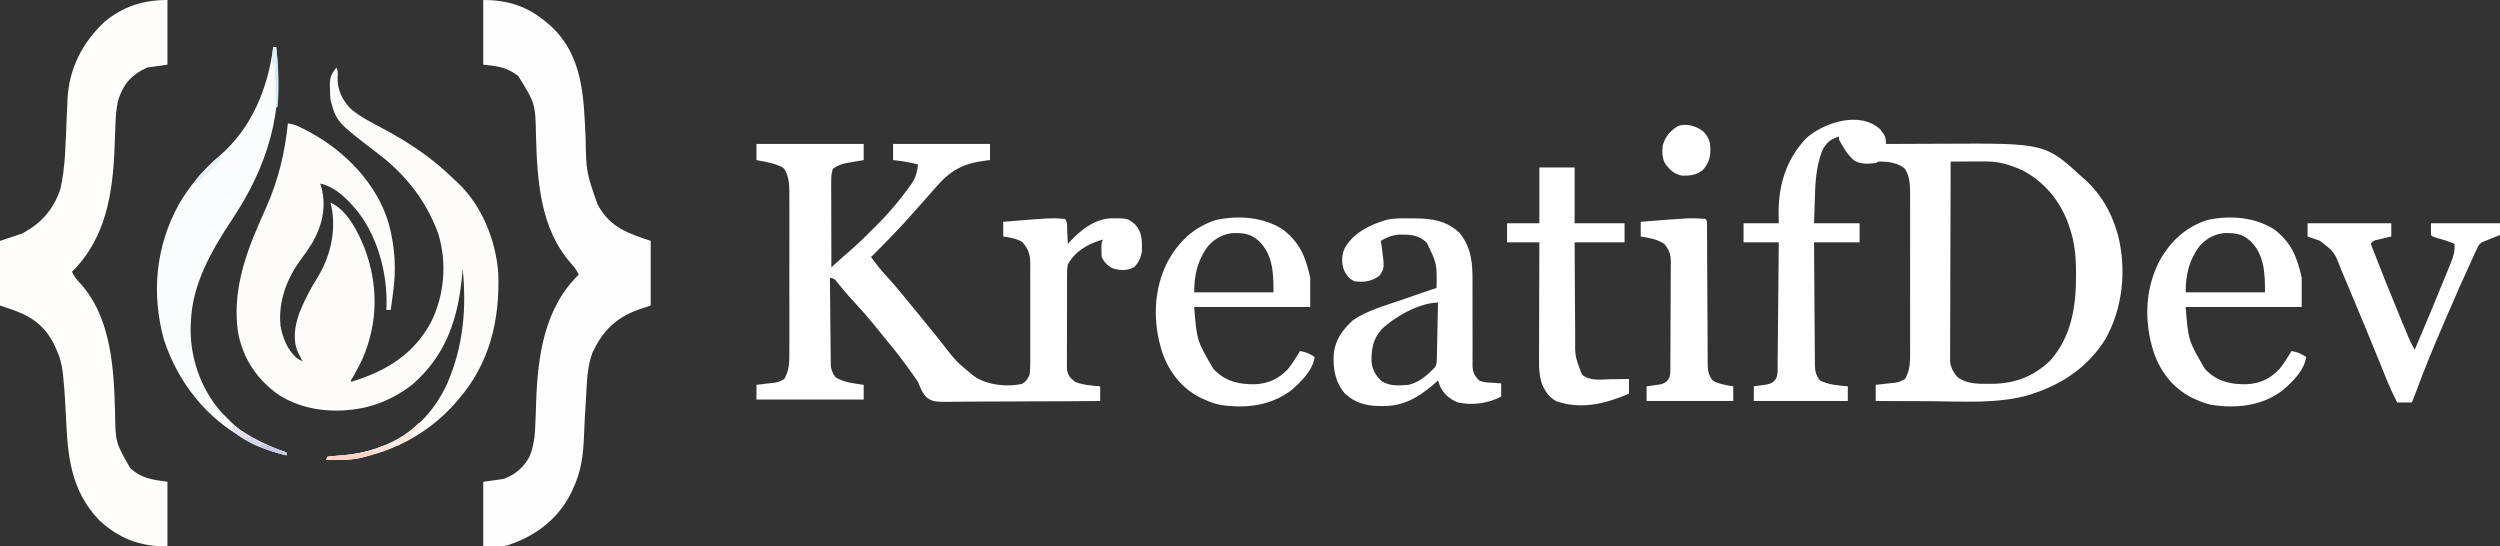 <?xml version="1.0" encoding="UTF-8"?>
<svg version="1.1" xmlns="http://www.w3.org/2000/svg" width="1702" height="372">
<rect width="100%" height="100%" fill="#333333" stroke="none"/>
<path d="M0 0 C1.28 2.561 0.961 4.21 0.812 7.062 C0.769 15.47 3.957 21.876 9.664 27.98 C16.179 33.613 24.156 37.493 31.719 41.523 C49.48 51.017 65.655 61.805 80 76 C80.657 76.597 81.315 77.194 81.992 77.809 C98.937 93.465 108.631 117.496 110.223 140.175 C111.347 171.989 104.334 201.568 83 226 C82.216 226.917 81.433 227.833 80.625 228.777 C62.194 249.772 35.702 263.42 8 267 C2.996 267.284 -1.993 267.192 -7 267 C-6.67 266.34 -6.34 265.68 -6 265 C-4.273 264.653 -4.273 264.653 -2.02 264.508 C-0.778 264.413 -0.778 264.413 0.488 264.317 C1.824 264.222 1.824 264.222 3.188 264.125 C11.919 263.372 19.705 261.939 28 259 C29.024 258.64 30.047 258.281 31.102 257.91 C51.735 249.993 66.707 234.598 75.66 214.677 C86.436 189.593 88.708 163.933 86 137 C85.853 138.744 85.853 138.744 85.703 140.523 C83.01 170.243 75.169 195.28 51.938 215.625 C43.147 222.598 31.955 228.365 21 231 C20.174 231.202 19.347 231.405 18.496 231.613 C-1.062 235.612 -21.865 233.701 -39 223 C-53.957 212.512 -63.696 198.102 -67 180 C-70.639 154.256 -63.094 130.199 -52.898 106.844 C-52.477 105.877 -52.477 105.877 -52.046 104.89 C-50.629 101.646 -49.202 98.406 -47.758 95.174 C-39.549 76.656 -35.072 58.134 -33 38 C-28.102 38.613 -24.229 40.705 -19.938 43 C-19.185 43.402 -18.433 43.803 -17.658 44.217 C6.418 57.375 27.741 79.353 35.621 106.109 C40.029 122.332 40.869 137.553 38.5 154.188 C38.357 155.235 38.214 156.282 38.066 157.361 C37.717 159.909 37.362 162.455 37 165 C36.01 165 35.02 165 34 165 C34.046 164.138 34.093 163.275 34.141 162.387 C34.829 139.11 27.531 112.646 12 95 C11.394 94.312 10.788 93.623 10.164 92.914 C4.578 86.963 -2.753 80.522 -11 79 C-10.67 80.052 -10.34 81.104 -10 82.188 C-6.81 95.316 -9.719 107.543 -16.25 119.125 C-18.669 123.073 -21.287 126.796 -24.062 130.5 C-33.808 143.695 -39.753 159.426 -38 176 C-36.64 183.709 -33.268 192.245 -27.277 197.516 C-25.509 198.746 -25.509 198.746 -23 200 C-23.277 199.469 -23.554 198.938 -23.84 198.391 C-24.202 197.684 -24.564 196.978 -24.938 196.25 C-25.297 195.554 -25.657 194.858 -26.027 194.141 C-29.939 185.531 -28.307 176.194 -25.398 167.531 C-22.011 158.978 -17.826 150.753 -12.875 143 C-3.958 128.382 0.121 110.868 -3.492 93.992 C-3.66 93.335 -3.827 92.677 -4 92 C7.297 96.823 14.438 111.425 18.943 122.271 C28.598 147.404 28.498 173.354 17.872 198.092 C15.908 202.39 13.649 206.513 11.32 210.621 C9.919 212.692 9.919 212.692 10 214 C33.67 206.692 52.295 195.686 64.406 173.414 C73.615 154.716 75.44 132.85 69.312 112.938 C61.251 90.88 47.25 72.973 28.695 58.855 C0.178 37.067 0.178 37.067 -4 22 C-4.236 19.283 -4.37 16.713 -4.375 14 C-4.399 13.314 -4.424 12.628 -4.449 11.922 C-4.48 6.593 -3.189 4.034 0 0 Z " fill="#FEFCFB" transform="translate(229,46)"/>
<path d="M0 0 C2.968 3.749 4 5.158 4 10 C4.845 9.996 5.69 9.991 6.561 9.987 C14.619 9.946 22.677 9.916 30.736 9.896 C34.876 9.886 39.016 9.872 43.157 9.849 C112.362 9.476 112.362 9.476 138 33 C138.755 33.664 139.511 34.328 140.289 35.012 C150.263 44.283 157.067 56.013 161 69 C161.318 70.044 161.637 71.088 161.965 72.164 C167.849 95.757 165.264 121.929 153.25 143.062 C141.548 161.661 124.647 173.213 104 180 C102.66 180.445 102.66 180.445 101.293 180.898 C80.063 187.034 56.518 185.256 34.649 185.137 C30.391 185.117 26.133 185.108 21.875 185.098 C13.583 185.076 5.292 185.043 -3 185 C-3 181.37 -3 177.74 -3 174 C-1.891 173.879 -0.783 173.758 0.359 173.633 C1.823 173.464 3.287 173.295 4.75 173.125 C5.48 173.046 6.209 172.968 6.961 172.887 C12.357 172.411 12.357 172.411 17 170 C20.595 163.624 20.426 157.671 20.388 150.475 C20.393 149.227 20.399 147.979 20.404 146.693 C20.415 143.286 20.413 139.879 20.403 136.472 C20.395 132.897 20.402 129.322 20.407 125.747 C20.413 119.745 20.405 113.744 20.391 107.742 C20.375 100.814 20.38 93.887 20.397 86.96 C20.41 81 20.412 75.039 20.404 69.079 C20.4 65.525 20.399 61.971 20.409 58.416 C20.419 54.453 20.405 50.489 20.388 46.525 C20.394 45.355 20.4 44.185 20.407 42.98 C20.359 36.885 20.011 32.354 17 27 C12.241 22.714 5.185 21.943 -1 22 C-1.66 22.33 -2.32 22.66 -3 23 C-8.078 23.59 -13.287 24.004 -17.75 21.188 C-22.237 17.428 -25.287 12.121 -28 7 C-28 6.34 -28 5.68 -28 5 C-33.461 6.713 -36.128 8.539 -38.938 13.559 C-44.014 25.223 -44.175 38.007 -44.562 50.5 C-44.707 54.955 -44.851 59.41 -45 64 C-34.77 64 -24.54 64 -14 64 C-14 68.29 -14 72.58 -14 77 C-24.23 77 -34.46 77 -45 77 C-44.937 88.518 -44.862 100.036 -44.764 111.553 C-44.72 116.902 -44.68 122.25 -44.654 127.598 C-44.628 132.759 -44.587 137.92 -44.537 143.081 C-44.52 145.051 -44.509 147.02 -44.502 148.989 C-44.493 151.747 -44.465 154.504 -44.432 157.262 C-44.434 158.077 -44.435 158.891 -44.437 159.73 C-44.361 164.311 -43.883 167.373 -41 171 C-35.236 173.955 -28.37 174.486 -22 175 C-22 178.3 -22 181.6 -22 185 C-43.12 185 -64.24 185 -86 185 C-86 181.7 -86 178.4 -86 175 C-85.169 174.89 -84.337 174.781 -83.48 174.668 C-82.394 174.509 -81.307 174.351 -80.188 174.188 C-79.109 174.037 -78.03 173.886 -76.918 173.73 C-73.9 172.975 -72.845 172.433 -71 170 C-69.353 166.707 -69.819 163.041 -69.795 159.419 C-69.78 158.088 -69.78 158.088 -69.765 156.729 C-69.733 153.785 -69.708 150.842 -69.684 147.898 C-69.663 145.861 -69.642 143.824 -69.621 141.786 C-69.565 136.417 -69.516 131.048 -69.468 125.679 C-69.418 120.202 -69.362 114.726 -69.307 109.25 C-69.199 98.5 -69.098 87.75 -69 77 C-76.92 77 -84.84 77 -93 77 C-93 72.71 -93 68.42 -93 64 C-85.08 64 -77.16 64 -69 64 C-69.041 61.793 -69.082 59.586 -69.125 57.312 C-69.223 37.83 -63.99 20.735 -50.562 6.332 C-38.508 -4.638 -13.764 -12.705 0 0 Z M48 22 C47.93 40.02 47.877 58.039 47.845 76.059 C47.829 84.426 47.808 92.793 47.774 101.16 C47.744 108.453 47.724 115.747 47.718 123.04 C47.714 126.901 47.705 130.762 47.683 134.623 C47.662 138.26 47.656 141.895 47.661 145.532 C47.659 147.499 47.643 149.465 47.627 151.432 C47.631 152.61 47.635 153.788 47.639 155.001 C47.636 156.021 47.634 157.041 47.631 158.091 C48.216 162.703 49.983 165.983 53.25 169.25 C59.677 173.34 66.281 173.357 73.688 173.312 C74.666 173.307 75.645 173.301 76.654 173.295 C92.052 173.037 104.385 168.307 115.648 157.598 C130.158 141.569 133.402 120.675 133.375 99.812 C133.375 99.132 133.375 98.451 133.374 97.75 C133.341 87.001 132.521 77.183 129 67 C128.457 65.387 128.457 65.387 127.902 63.742 C122.018 48.145 111.694 35.833 97 28 C88.448 24.218 81.106 21.864 71.73 21.902 C71.049 21.904 70.368 21.905 69.667 21.907 C67.507 21.912 65.347 21.925 63.188 21.938 C61.717 21.943 60.246 21.947 58.775 21.951 C55.184 21.962 51.592 21.979 48 22 Z " fill="#FFFFFF" transform="translate(1280,88)"/>
<path d="M0 0 C24.09 0 48.18 0 73 0 C73 3.63 73 7.26 73 11 C71.903 11.182 70.806 11.364 69.676 11.551 C68.221 11.804 66.767 12.058 65.312 12.312 C64.591 12.43 63.87 12.548 63.127 12.67 C58.874 13.427 55.496 14.293 52 17 C50.899 20.304 50.88 22.736 50.886 26.216 C50.887 27.497 50.887 28.778 50.887 30.098 C50.892 31.496 50.897 32.895 50.902 34.293 C50.904 35.724 50.906 37.154 50.907 38.585 C50.91 42.348 50.92 46.111 50.931 49.874 C50.942 53.715 50.946 57.556 50.951 61.396 C50.962 68.931 50.979 76.465 51 84 C51.676 83.39 52.352 82.78 53.048 82.152 C53.94 81.347 54.832 80.543 55.752 79.714 C56.634 78.918 57.516 78.123 58.425 77.303 C60.587 75.369 62.768 73.464 64.973 71.578 C70.007 67.187 74.714 62.47 79.438 57.75 C80.328 56.872 81.218 55.994 82.135 55.09 C89.936 47.305 96.979 38.991 103.438 30.062 C104.076 29.187 104.714 28.312 105.371 27.41 C108.416 22.905 109.372 19.445 110 14 C104.308 12.448 98.876 11.551 93 11 C93 7.37 93 3.74 93 0 C114.78 0 136.56 0 159 0 C159 3.63 159 7.26 159 11 C158.105 11.098 157.211 11.196 156.289 11.297 C140.68 13.227 131.955 17.929 121.848 29.832 C119.776 32.263 117.643 34.632 115.5 37 C112.849 39.937 110.217 42.886 107.625 45.875 C98.171 56.689 88.221 66.914 78 77 C81.404 81.654 84.863 86.101 88.812 90.312 C93.29 95.176 97.501 100.192 101.65 105.336 C104.431 108.764 107.252 112.159 110.062 115.562 C113.756 120.042 117.443 124.523 121.062 129.062 C121.664 129.814 122.266 130.566 122.887 131.34 C124.075 132.835 125.259 134.333 126.432 135.84 C135.994 148.153 135.994 148.153 148 158 C148.959 158.638 148.959 158.638 149.938 159.289 C158.496 164.246 171.272 165.609 180.875 163.312 C183.719 161.556 184.557 160.025 186 157 C186.285 154.255 186.411 151.741 186.388 149 C186.393 148.209 186.399 147.418 186.404 146.604 C186.417 143.997 186.409 141.392 186.398 138.785 C186.4 136.968 186.403 135.151 186.407 133.334 C186.412 129.529 186.405 125.724 186.391 121.918 C186.374 117.048 186.384 112.178 186.402 107.308 C186.413 103.557 186.409 99.805 186.401 96.053 C186.399 94.258 186.402 92.463 186.409 90.668 C186.417 88.155 186.405 85.642 186.388 83.129 C186.397 82.023 186.397 82.023 186.407 80.895 C186.335 75.054 184.882 71.053 180.938 66.75 C176.745 64.252 172.811 63.77 168 63 C168 59.7 168 56.4 168 53 C200.457 50.34 200.457 50.34 210 51 C212.059 53.059 211.414 57.217 211.562 60.062 C211.606 60.821 211.649 61.58 211.693 62.361 C211.8 64.241 211.9 66.12 212 68 C212.534 67.42 213.067 66.84 213.617 66.242 C221.051 58.448 229.327 51.758 240.402 50.664 C252.725 50.528 252.725 50.528 258 55 C262.636 60.468 262.441 65.589 262.434 72.598 C261.856 77.128 260.435 80.565 257.188 83.812 C252.365 86.43 248.035 86.241 242.898 84.805 C239.232 83.251 236.757 80.515 235 77 C234.904 75.336 234.87 73.667 234.875 72 C234.872 71.113 234.87 70.226 234.867 69.312 C235 67 235 67 236 65 C225.683 68.105 217.483 72.399 212 82 C211.393 85.591 211.393 85.591 211.467 89.487 C211.458 90.211 211.449 90.935 211.44 91.682 C211.418 94.06 211.425 96.438 211.434 98.816 C211.428 100.477 211.422 102.138 211.415 103.799 C211.404 107.273 211.409 110.747 211.424 114.221 C211.441 118.669 211.417 123.116 211.382 127.564 C211.36 130.991 211.362 134.418 211.37 137.846 C211.371 139.485 211.364 141.125 211.349 142.765 C211.332 145.058 211.346 147.35 211.369 149.643 C211.37 150.946 211.371 152.249 211.372 153.592 C212.161 157.875 213.636 159.321 217 162 C222.519 164.164 228.137 164.518 234 165 C234 168.3 234 171.6 234 175 C219.014 175.147 204.028 175.231 189.041 175.231 C182.081 175.232 175.123 175.256 168.164 175.333 C161.446 175.407 154.731 175.418 148.012 175.391 C145.451 175.391 142.889 175.412 140.329 175.454 C120.749 175.758 120.749 175.758 116.169 172.829 C113.022 169.716 111.537 166.071 110 162 C108.991 160.453 107.942 158.929 106.832 157.453 C106.091 156.416 106.091 156.416 105.335 155.358 C104.581 154.314 104.581 154.314 103.812 153.25 C103.265 152.492 102.717 151.734 102.153 150.953 C96.843 143.672 91.203 136.686 85.449 129.753 C83.38 127.25 81.35 124.716 79.312 122.188 C75.48 117.504 71.45 113.026 67.355 108.57 C63.181 104.015 59.106 99.391 55.25 94.562 C53.191 91.784 53.191 91.784 50 91 C50.061 99.128 50.138 107.256 50.236 115.383 C50.28 119.158 50.32 122.932 50.346 126.706 C50.372 130.35 50.413 133.994 50.463 137.638 C50.48 139.027 50.491 140.415 50.498 141.804 C50.507 143.753 50.537 145.701 50.568 147.649 C50.584 149.311 50.584 149.311 50.601 151.007 C51.053 154.399 51.956 156.275 54 159 C59.898 162.388 66.333 163.07 73 164 C73 167.3 73 170.6 73 174 C48.91 174 24.82 174 0 174 C0 170.7 0 167.4 0 164 C1.036 163.879 2.073 163.758 3.141 163.633 C4.51 163.464 5.88 163.295 7.25 163.125 C7.932 163.046 8.614 162.968 9.316 162.887 C14.517 162.355 14.517 162.355 19 160 C22.598 153.627 22.426 147.669 22.388 140.475 C22.393 139.227 22.399 137.979 22.404 136.693 C22.415 133.286 22.413 129.879 22.403 126.472 C22.395 122.897 22.402 119.322 22.407 115.747 C22.413 109.745 22.405 103.744 22.391 97.742 C22.375 90.814 22.38 83.887 22.397 76.96 C22.41 71 22.412 65.039 22.404 59.079 C22.4 55.525 22.399 51.971 22.409 48.416 C22.419 44.453 22.405 40.489 22.388 36.525 C22.394 35.355 22.4 34.185 22.407 32.98 C22.359 26.893 22.031 22.339 19 17 C17.164 15.42 17.164 15.42 14.938 14.688 C14.154 14.387 13.37 14.087 12.562 13.777 C8.413 12.519 4.275 11.723 0 11 C0 7.37 0 3.74 0 0 Z " fill="#FFFFFF" transform="translate(515,98)"/>
<path d="M0 0 C17.395 0 30.848 4.615 44 16 C44.679 16.584 45.359 17.168 46.059 17.77 C67.904 37.997 68.412 65.982 69.657 93.531 C70.094 117.087 70.094 117.087 77.75 139 C78.101 139.623 78.453 140.246 78.815 140.888 C87.026 154.966 98.588 158.863 114 164 C114 178.52 114 193.04 114 208 C111.03 208.99 108.06 209.98 105 211 C89.892 216.712 81.414 225.34 74.48 239.73 C70.601 249.605 70.571 260.974 69.938 271.438 C69.812 273.391 69.812 273.391 69.684 275.384 C69.245 282.368 68.881 289.35 68.609 296.343 C68.09 309.624 66.793 320.848 61 333 C60.58 333.917 60.16 334.833 59.727 335.777 C51.541 352.267 37.078 363.829 20 370 C18.459 370.576 18.459 370.576 16.887 371.164 C13 372 13 372 0 372 C0 357.48 0 342.96 0 328 C4.62 327.34 9.24 326.68 14 326 C21.629 323.099 27.353 318.421 31.312 311.188 C34.639 303.595 35.29 295.481 35.527 287.285 C35.598 285.445 35.669 283.604 35.74 281.764 C35.84 278.928 35.937 276.092 36.029 273.256 C37.067 242.474 41.682 209.449 65 187 C63.626 183.95 62.024 181.755 59.75 179.312 C38.823 155.737 36.809 123.177 35.916 93.178 C35.482 70.462 35.482 70.462 23.812 51.75 C16.422 45.88 9.367 44.937 0 44 C0 29.48 0 14.96 0 0 Z " fill="#FDFDFD" transform="translate(329,0)"/>
<path d="M0 0 C0 14.52 0 29.04 0 44 C-4.62 44.66 -9.24 45.32 -14 46 C-24.322 51.044 -29.512 56.42 -33.238 67.254 C-34.902 73.251 -35.218 79.143 -35.43 85.324 C-35.503 87.178 -35.578 89.031 -35.652 90.885 C-35.765 93.765 -35.873 96.644 -35.974 99.525 C-37.09 130.886 -41.645 162.059 -65 185 C-63.578 188.231 -61.832 190.359 -59.375 192.875 C-38.252 216.409 -36.536 250.363 -35.662 280.368 C-35.406 301.17 -35.406 301.17 -25.332 318.711 C-17.549 325.755 -10.916 326.441 0 328 C0 342.52 0 357.04 0 372 C-19.031 372 -32.892 366.768 -46.812 353.812 C-65.771 333.583 -67.877 310.881 -69.05 284.547 C-69.469 275.215 -70.013 265.916 -70.957 256.621 C-71.072 255.454 -71.072 255.454 -71.189 254.262 C-71.855 248.083 -73.302 242.625 -76 237 C-76.445 236.056 -76.889 235.113 -77.348 234.141 C-84.175 220.667 -93.982 214.626 -108 210 C-109.98 209.34 -111.96 208.68 -114 208 C-114 193.48 -114 178.96 -114 164 C-109.05 162.35 -104.1 160.7 -99 159 C-86.07 152.241 -77.596 142.635 -72.898 128.742 C-69.462 113.782 -69.379 97.858 -68.707 82.569 C-68.577 79.652 -68.432 76.736 -68.286 73.82 C-68.191 71.757 -68.119 69.695 -68.049 67.631 C-67.028 46.849 -58.035 29.151 -43 15 C-30.285 4.358 -16.433 0 0 0 Z " fill="#FEFDFB" transform="translate(114,0)"/>
<path d="M0 0 C1.679 -0.005 1.679 -0.005 3.393 -0.01 C15.016 0.065 25.124 1.645 33.762 10.098 C41.685 19.817 42.508 30.728 42.423 42.768 C42.406 45.325 42.414 47.88 42.428 50.437 C42.453 55.854 42.447 61.27 42.438 66.688 C42.426 72.991 42.427 79.293 42.462 85.596 C42.469 88.11 42.452 90.622 42.434 93.136 C42.44 94.677 42.447 96.218 42.455 97.759 C42.444 98.453 42.432 99.147 42.421 99.863 C42.48 104.601 43.598 106.981 46.938 110.312 C49.77 111.729 52.412 111.659 55.562 111.875 C56.751 111.959 57.94 112.043 59.164 112.129 C60.079 112.189 60.995 112.25 61.938 112.312 C61.938 115.282 61.938 118.252 61.938 121.312 C53.061 125.962 42.202 127.518 32.414 125.266 C27.356 123.319 23.48 120.001 20.781 115.297 C19.938 113.375 19.938 113.375 18.938 110.312 C18.03 111.138 17.122 111.963 16.188 112.812 C5.381 122.022 -4.645 127.924 -19 127.75 C-19.878 127.742 -20.756 127.735 -21.661 127.727 C-30.654 127.498 -37.83 125.374 -44.527 119.152 C-51.146 111.22 -52.63 102.317 -52.062 92.312 C-50.906 82.296 -46.199 75.987 -38.93 69.27 C-29.222 62.643 -17.273 59.437 -6.25 55.625 C-4.568 55.039 -2.887 54.452 -1.205 53.865 C5.164 51.645 11.534 49.431 17.938 47.312 C18.237 30.761 18.237 30.761 11.223 16.422 C5.372 11.128 0.289 10.988 -7.453 11.012 C-12.264 11.413 -15.941 12.87 -20.062 15.312 C-19.815 16.643 -19.815 16.643 -19.562 18 C-17.413 33.961 -17.413 33.961 -20.938 39 C-26.279 42.952 -31.42 43.653 -37.938 42.812 C-41.806 40.956 -43.071 39.065 -45.062 35.312 C-46.798 30.106 -46.804 25.334 -44.625 20.312 C-38.663 9.665 -27.185 4.215 -15.928 0.926 C-10.645 -0.205 -5.38 -0.078 0 0 Z M-19.289 75.328 C-25.257 82.006 -26.429 88.533 -26.344 97.266 C-25.81 103.045 -23.658 106.795 -19.5 110.75 C-13.846 114.375 -7.554 113.835 -1.062 113.312 C6.294 111.536 11.765 106.646 16.938 101.312 C18.068 99.052 18.09 97.741 18.143 95.23 C18.163 94.389 18.183 93.549 18.203 92.682 C18.228 91.32 18.228 91.32 18.254 89.93 C18.275 89 18.295 88.071 18.317 87.113 C18.382 84.138 18.441 81.163 18.5 78.188 C18.543 76.173 18.587 74.159 18.631 72.145 C18.738 67.201 18.839 62.257 18.938 57.312 C6.399 57.312 -10.684 67.075 -19.289 75.328 Z " fill="#FFFFFF" transform="translate(960.062,148.688)"/>
<path d="M0 0 C11.538 8.845 15.5 18.686 18.625 32.75 C18.625 39.35 18.625 45.95 18.625 52.75 C-7.445 52.75 -33.515 52.75 -60.375 52.75 C-58.571 75.584 -58.571 75.584 -47.375 94.75 C-46.59 95.576 -46.59 95.576 -45.789 96.418 C-38.082 103.745 -29.46 105.429 -19.136 105.359 C-9.959 104.962 -2.71 101.657 3.562 94.875 C6.577 91.047 9.191 86.967 11.625 82.75 C15.583 83.315 18.291 84.559 21.625 86.75 C20.391 96.149 12.241 103.815 5.336 109.742 C-8.734 120.163 -25.564 121.925 -42.56 119.429 C-46.352 118.623 -49.846 117.335 -53.375 115.75 C-54.176 115.399 -54.976 115.049 -55.801 114.688 C-68.872 108.186 -77.534 97.002 -82.188 83.375 C-88.674 63.009 -88.235 40.962 -78.375 21.75 C-70.899 8.17 -60.629 -1.628 -45.637 -6.453 C-30.518 -9.825 -13.072 -8.514 0 0 Z M-50.75 11.062 C-58.074 20.656 -60.375 30.802 -60.375 42.75 C-42.555 42.75 -24.735 42.75 -6.375 42.75 C-6.375 29.957 -6.674 17.468 -16.148 7.973 C-21.831 2.878 -26.365 2.334 -33.945 2.41 C-40.767 3.086 -46.129 6.038 -50.75 11.062 Z " fill="#FFFFFF" transform="translate(1548.375,156.25)"/>
<path d="M0 0 C11.538 8.845 15.5 18.686 18.625 32.75 C18.625 39.35 18.625 45.95 18.625 52.75 C-7.445 52.75 -33.515 52.75 -60.375 52.75 C-58.571 75.584 -58.571 75.584 -47.375 94.75 C-46.59 95.576 -46.59 95.576 -45.789 96.418 C-38.082 103.745 -29.46 105.429 -19.136 105.359 C-9.959 104.962 -2.71 101.657 3.562 94.875 C6.577 91.047 9.191 86.967 11.625 82.75 C15.583 83.315 18.291 84.559 21.625 86.75 C20.391 96.149 12.241 103.815 5.336 109.742 C-8.734 120.163 -25.564 121.925 -42.56 119.429 C-46.352 118.623 -49.846 117.335 -53.375 115.75 C-54.176 115.399 -54.976 115.049 -55.801 114.688 C-68.872 108.186 -77.534 97.002 -82.188 83.375 C-88.674 63.009 -88.235 40.962 -78.375 21.75 C-70.899 8.17 -60.629 -1.628 -45.637 -6.453 C-30.518 -9.825 -13.072 -8.514 0 0 Z M-50.75 11.062 C-58.074 20.656 -60.375 30.802 -60.375 42.75 C-42.555 42.75 -24.735 42.75 -6.375 42.75 C-6.375 29.957 -6.674 17.468 -16.148 7.973 C-21.831 2.878 -26.365 2.334 -33.945 2.41 C-40.767 3.086 -46.129 6.038 -50.75 11.062 Z " fill="#FFFFFF" transform="translate(873.375,156.25)"/>
<path d="M0 0 C0.66 0 1.32 0 2 0 C7.373 44.228 -3.68 80.996 -28.309 117.898 C-41.883 138.337 -55.313 161.827 -56 187 C-56.05 187.709 -56.101 188.418 -56.152 189.148 C-57.056 210.321 -49.587 232.377 -35.625 248.312 C-34.104 249.895 -32.563 251.458 -31 253 C-30.241 253.77 -29.481 254.539 -28.699 255.332 C-17.849 265.756 -5.017 271.194 9 276 C9 276.66 9 277.32 9 278 C0.443 276.045 -7.16 272.915 -15 269 C-16.41 268.304 -16.41 268.304 -17.848 267.594 C-45.237 253.406 -64.787 228.393 -74.375 199.375 C-83.05 167.74 -80.092 135.74 -64.125 106.935 C-57.039 94.753 -47.617 83.493 -36.875 74.375 C-14.759 55.542 -3.628 28.312 0 0 Z " fill="#FBFCFD" transform="translate(186,32)"/>
<path d="M0 0 C7.92 0 15.84 0 24 0 C24 12.54 24 25.08 24 38 C35.22 38 46.44 38 58 38 C58 42.29 58 46.58 58 51 C46.78 51 35.56 51 24 51 C24.04 61.258 24.098 71.516 24.184 81.774 C24.223 86.538 24.256 91.302 24.271 96.066 C24.286 100.67 24.321 105.273 24.368 109.877 C24.383 111.627 24.391 113.377 24.392 115.127 C24.214 128.6 24.214 128.6 29 141 C34.211 145.562 41.823 144.326 48.375 144.188 C49.588 144.174 50.801 144.16 52.051 144.146 C55.034 144.111 58.017 144.062 61 144 C61 147.3 61 150.6 61 154 C45.362 160.775 28.55 165.016 11.824 159.25 C6.905 156.89 4.193 152.821 2 148 C0.124 142.508 -0.278 137.723 -0.227 131.944 C-0.227 131.065 -0.228 130.186 -0.228 129.28 C-0.227 126.396 -0.211 123.513 -0.195 120.629 C-0.192 118.621 -0.189 116.613 -0.187 114.605 C-0.179 109.337 -0.159 104.068 -0.137 98.799 C-0.117 93.416 -0.108 88.033 -0.098 82.65 C-0.076 72.1 -0.041 61.55 0 51 C-7.26 51 -14.52 51 -22 51 C-22 46.71 -22 42.42 -22 38 C-14.74 38 -7.48 38 0 38 C0 25.46 0 12.92 0 0 Z " fill="#FFFFFF" transform="translate(1048,114)"/>
<path d="M0 0 C18.81 0 37.62 0 57 0 C57 2.97 57 5.94 57 9 C56.157 9.193 55.314 9.387 54.445 9.586 C53.35 9.846 52.254 10.107 51.125 10.375 C50.034 10.63 48.944 10.885 47.82 11.148 C44.896 11.789 44.896 11.789 43 14 C49.468 30.779 56.189 47.446 63.062 64.062 C63.441 64.981 63.82 65.899 64.21 66.845 C65.294 69.472 66.382 72.098 67.473 74.723 C67.963 75.912 67.963 75.912 68.463 77.124 C69.785 80.294 71.089 83.134 73 86 C84.991 57.668 84.991 57.668 96.625 29.188 C96.984 28.309 97.343 27.43 97.713 26.525 C99.421 22.179 100.414 18.758 100 14 C95.805 12.182 91.498 10.936 87.109 9.684 C85 9 85 9 84 8 C84 5.36 84 2.72 84 0 C99.51 0 115.02 0 131 0 C131 2.64 131 5.28 131 8 C130.325 8.266 129.649 8.531 128.953 8.805 C127.615 9.334 127.615 9.334 126.25 9.875 C125.368 10.223 124.487 10.571 123.578 10.93 C122.727 11.283 121.877 11.636 121 12 C120.273 12.291 119.546 12.583 118.797 12.883 C116.51 14.305 116.121 15.566 115 18 C114.647 18.749 114.294 19.498 113.931 20.27 C106.875 35.545 100.052 50.905 93.438 66.375 C92.983 67.435 92.529 68.495 92.061 69.587 C85.655 84.548 79.404 99.536 73.812 114.823 C72.914 117.232 71.963 119.616 71 122 C67.7 122 64.4 122 61 122 C58.165 116.481 55.652 110.93 53.34 105.176 C52.63 103.428 51.921 101.68 51.211 99.933 C50.841 99.017 50.471 98.102 50.089 97.159 C43.064 79.801 35.902 62.503 28.625 45.25 C28.219 44.285 27.813 43.32 27.395 42.326 C26.238 39.575 25.077 36.827 23.914 34.078 C23.576 33.275 23.238 32.471 22.89 31.644 C18.233 19.434 18.233 19.434 8.234 11.875 C5.504 10.867 2.765 9.91 0 9 C0 6.03 0 3.06 0 0 Z " fill="#FFFFFF" transform="translate(1571,152)"/>
<path d="M0 0 C1.529 1.529 1.131 2.902 1.138 5.035 C1.143 5.904 1.149 6.773 1.155 7.669 C1.156 8.63 1.157 9.591 1.158 10.581 C1.163 11.588 1.168 12.594 1.173 13.631 C1.184 15.825 1.192 18.019 1.199 20.213 C1.211 23.685 1.23 27.156 1.252 30.627 C1.314 40.499 1.368 50.372 1.401 60.244 C1.422 66.275 1.458 72.306 1.502 78.338 C1.516 80.639 1.525 82.94 1.528 85.242 C1.533 88.462 1.556 91.681 1.583 94.901 C1.58 95.854 1.577 96.807 1.574 97.789 C1.636 102.659 1.78 106.071 5 110 C6.789 111.179 6.789 111.179 8.812 111.75 C9.51 111.978 10.207 112.206 10.926 112.441 C13.597 113.161 16.256 113.657 19 114 C19 117.3 19 120.6 19 124 C-0.47 124 -19.94 124 -40 124 C-40 120.7 -40 117.4 -40 114 C-38.753 113.836 -38.753 113.836 -37.48 113.668 C-36.394 113.509 -35.307 113.351 -34.188 113.188 C-33.109 113.037 -32.03 112.886 -30.918 112.73 C-27.9 111.975 -26.845 111.433 -25 109 C-23.443 105.886 -23.835 102.576 -23.823 99.157 C-23.816 98.347 -23.81 97.537 -23.803 96.703 C-23.783 94.015 -23.772 91.328 -23.762 88.641 C-23.758 87.723 -23.754 86.806 -23.749 85.861 C-23.728 81.004 -23.714 76.147 -23.705 71.29 C-23.694 66.275 -23.659 61.261 -23.62 56.246 C-23.594 52.389 -23.585 48.532 -23.582 44.675 C-23.577 42.826 -23.565 40.978 -23.547 39.13 C-23.522 36.54 -23.523 33.951 -23.53 31.36 C-23.511 30.219 -23.511 30.219 -23.491 29.055 C-23.542 23.893 -24.727 20.966 -28 17 C-32.924 13.718 -38.261 13.008 -44 12 C-44 8.7 -44 5.4 -44 2 C-10.362 -0.666 -10.362 -0.666 0 0 Z " fill="#FFFFFF" transform="translate(1161,149)"/>
<path d="M0 0 C3.9 3.995 4.877 6.801 5 12.375 C4.9 18.209 3.684 22.402 -0.438 26.625 C-5.071 29.983 -8.81 30.307 -14.418 30.176 C-19.448 29.258 -22.306 26.527 -25.438 22.625 C-27.919 18.592 -27.986 14.258 -27.438 9.625 C-25.655 3.543 -22.612 0.067 -17.438 -3.375 C-11.807 -5.746 -4.655 -3.696 0 0 Z " fill="#FFFFFF" transform="translate(1159.438,89.375)"/>
<path d="M0 0 C0.99 0.495 0.99 0.495 2 1 C-0.31 3.31 -2.62 5.62 -5 8 C-4.505 8.99 -4.505 8.99 -4 10 C-22.676 19.985 -41.667 25.817 -63 25 C-62.67 24.34 -62.34 23.68 -62 23 C-60.273 22.653 -60.273 22.653 -58.02 22.508 C-56.778 22.413 -56.778 22.413 -55.512 22.317 C-54.621 22.254 -53.73 22.19 -52.812 22.125 C-44.081 21.372 -36.295 19.939 -28 17 C-26.976 16.64 -25.953 16.281 -24.898 15.91 C-15.614 12.347 -6.867 7.271 0 0 Z " fill="#FCE7E1" transform="translate(285,288)"/>
<path d="M0 0 C0.51 0.352 1.021 0.704 1.547 1.066 C12.909 8.782 24.059 14.517 37 19 C37 19.66 37 20.32 37 21 C23.758 17.975 7.435 12.154 -2 2 C-1.34 2 -0.68 2 0 2 C0 1.34 0 0.68 0 0 Z " fill="#E0E2ED" transform="translate(158,289)"/>
<path d="M0 0 C-9.965 5.687 -22.889 5.426 -34 5 C-33.67 4.34 -33.34 3.68 -33 3 C-31.177 2.621 -31.177 2.621 -28.809 2.438 C-27.946 2.363 -27.083 2.288 -26.193 2.211 C-25.284 2.141 -24.374 2.072 -23.438 2 C-15.916 1.409 -15.916 1.409 -8.535 -0.086 C-5.099 -0.974 -3.336 -1.043 0 0 Z " fill="#FAD2C7" transform="translate(256,308)"/>
<path d="M0 0 C0.66 0 1.32 0 2 0 C3.684 13.865 4.107 27.074 3 41 C2.67 41 2.34 41 2 41 C1.67 30.77 1.34 20.54 1 10 C0.34 10.66 -0.32 11.32 -1 12 C-0.67 8.04 -0.34 4.08 0 0 Z " fill="#D2EAF6" transform="translate(186,32)"/>
<path d="M0 0 C0 3 0 3 -1.561 4.901 C-2.273 5.598 -2.985 6.294 -3.719 7.012 C-4.486 7.769 -5.253 8.526 -6.043 9.307 C-6.854 10.092 -7.665 10.878 -8.5 11.688 C-9.311 12.485 -10.122 13.282 -10.957 14.104 C-12.965 16.076 -14.979 18.041 -17 20 C-17 15.592 -14.199 13.591 -11.312 10.562 C-10.517 9.703 -10.517 9.703 -9.705 8.826 C-6.664 5.584 -3.558 2.687 0 0 Z " fill="#E6F0F7" transform="translate(150,106)"/>
<path d="M0 0 C5.61 1.98 11.22 3.96 17 6 C17 6.66 17 7.32 17 8 C10.766 6.41 4.837 4.724 -1 2 C-0.67 1.34 -0.34 0.68 0 0 Z " fill="#C7CADF" transform="translate(178,302)"/>
<path d="M0 0 C-4.374 2.916 -7.705 4.303 -13 4 C-9.238 -0.357 -5.539 -1.582 0 0 Z " fill="#FBDFD8" transform="translate(267,304)"/>
<path d="M0 0 C0.66 0 1.32 0 2 0 C2.081 1.437 2.139 2.874 2.188 4.312 C2.24 5.513 2.24 5.513 2.293 6.738 C2 9 2 9 -1 12 C-0.67 8.04 -0.34 4.08 0 0 Z " fill="#DDF0F9" transform="translate(186,32)"/>
<path d="M0 0 C3.594 1.335 6.755 2.96 10 5 C7 6 7 6 4.957 5.223 C4.249 4.84 3.542 4.457 2.812 4.062 C2.097 3.682 1.382 3.302 0.645 2.91 C0.102 2.61 -0.441 2.309 -1 2 C-0.67 1.34 -0.34 0.68 0 0 Z " fill="#D4D7E7" transform="translate(168,297)"/>
<path d="M0 0 C-0.33 0.66 -0.66 1.32 -1 2 C-3.322 2.407 -5.657 2.744 -8 3 C-8 2.34 -8 1.68 -8 1 C-2.25 -1.125 -2.25 -1.125 0 0 Z " fill="#FDEDE9" transform="translate(273,301)"/>
</svg>
